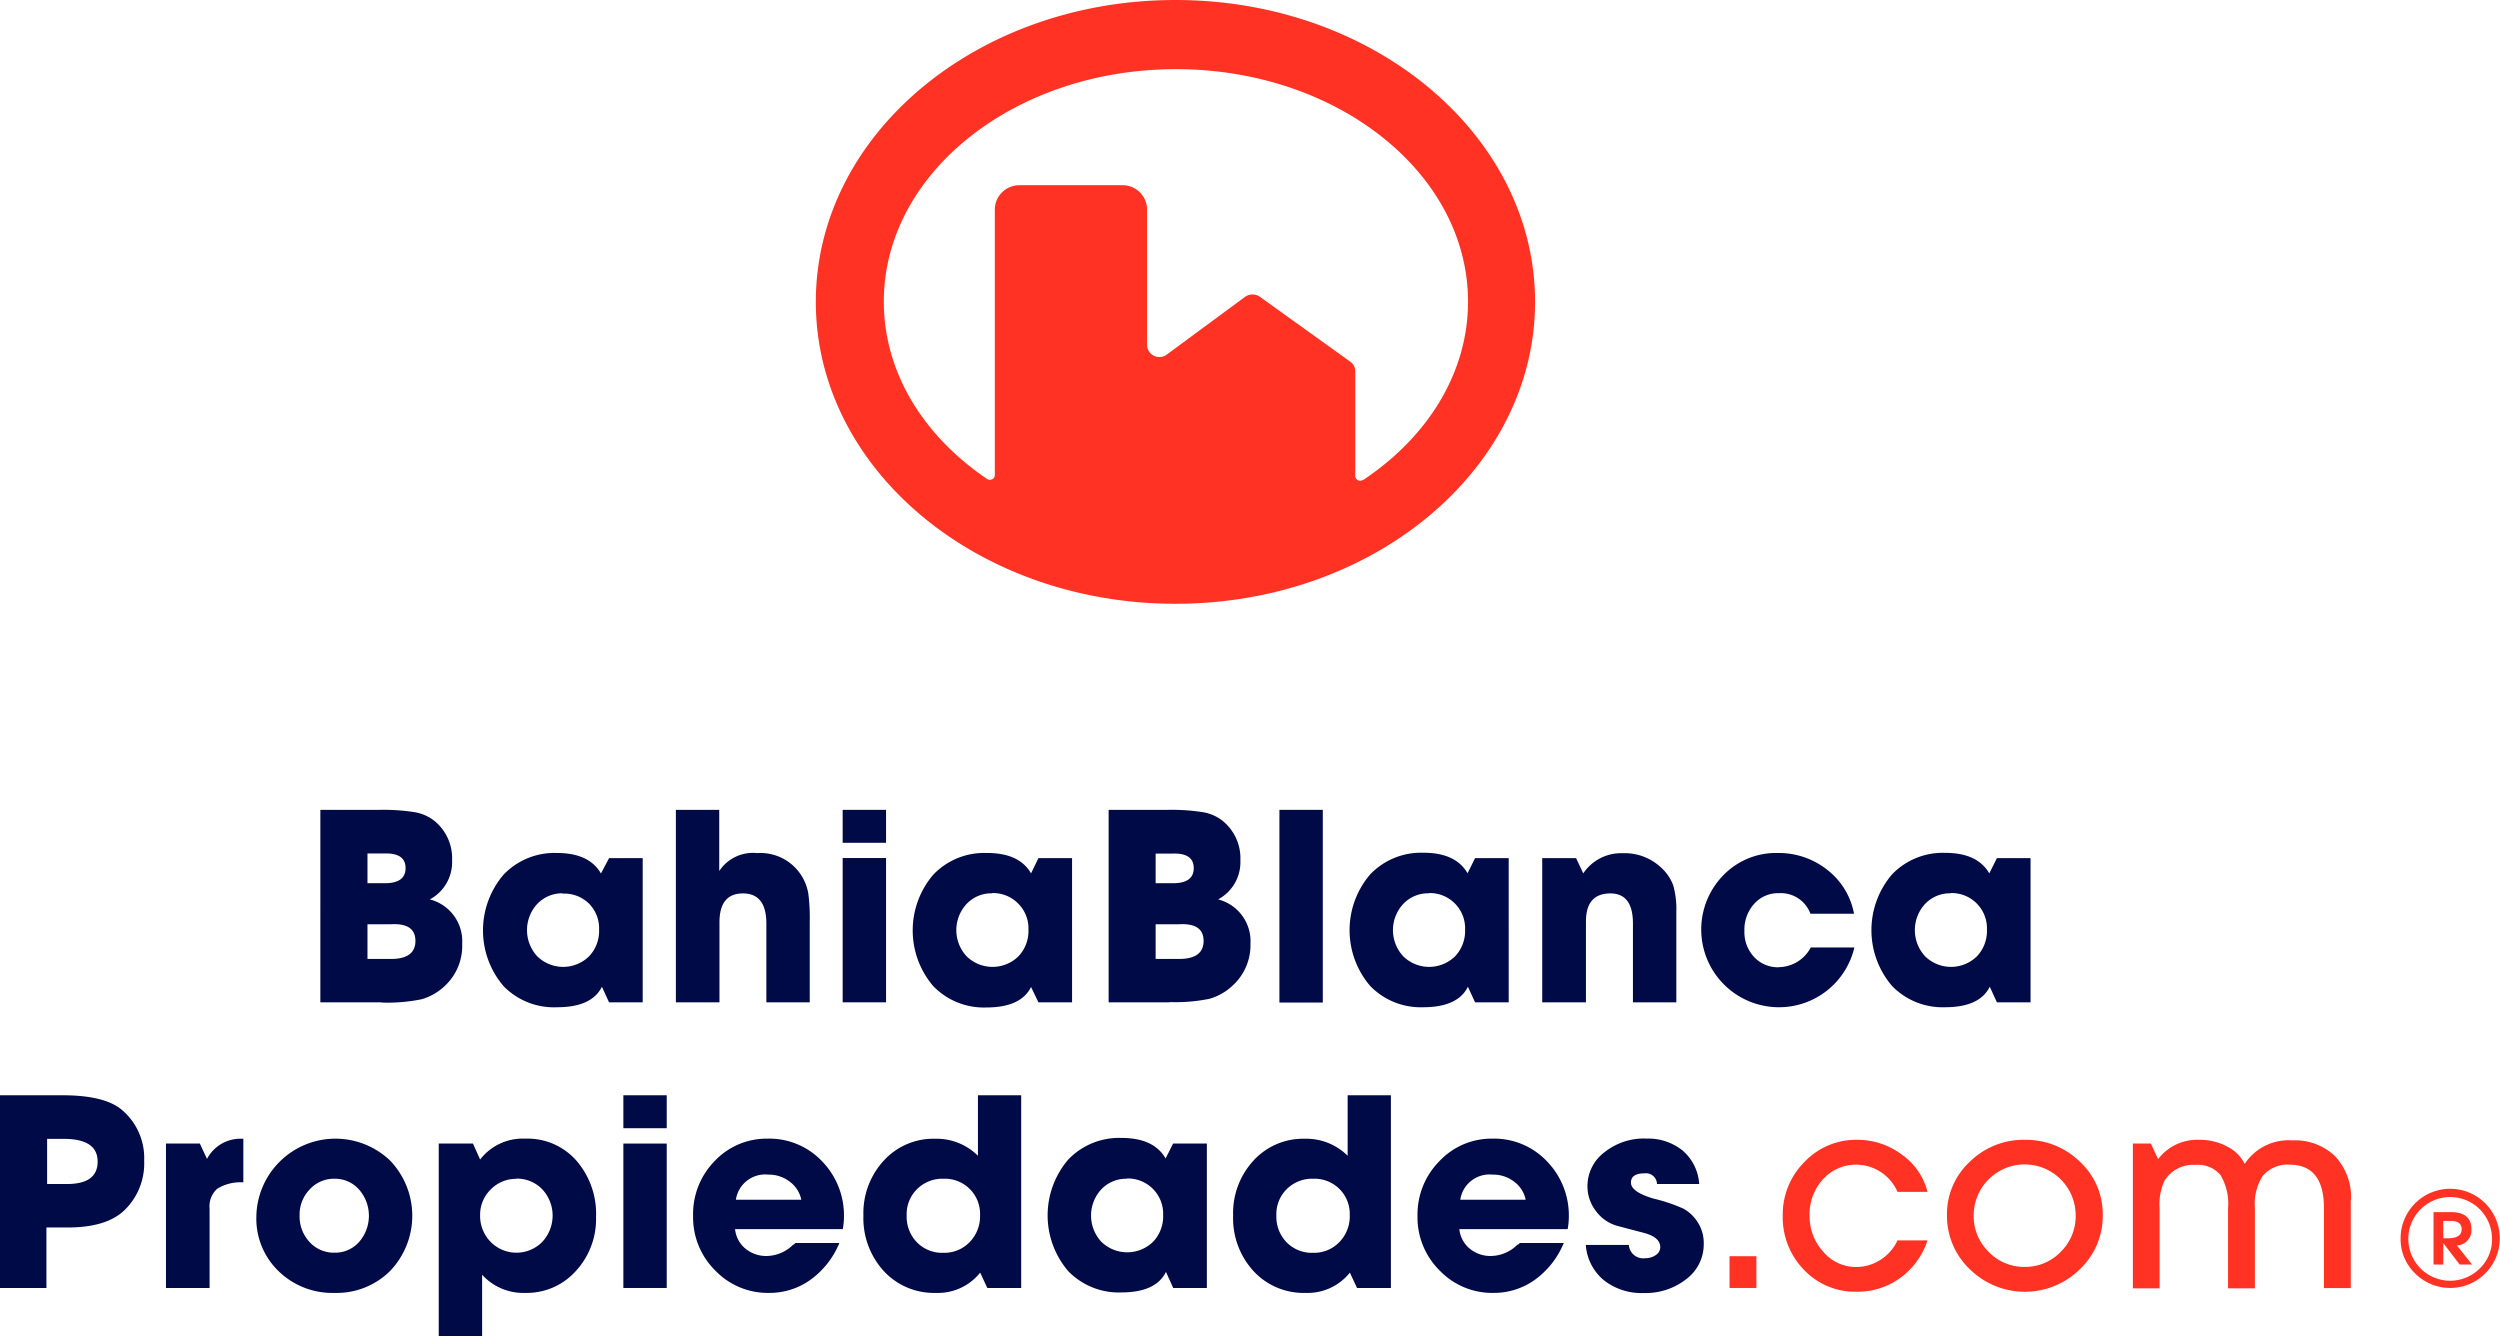 <svg id="Capa_1" data-name="Capa 1" xmlns="http://www.w3.org/2000/svg" viewBox="0 0 213.28 114"><defs><style>.cls-1{fill:#000a46;}.cls-2{fill:#ff3223;}</style></defs><title>logo-foot2021</title><path class="cls-1" d="M45.57,87h-5.2V70.58h5.05a17.05,17.05,0,0,1,3,.2,3.69,3.69,0,0,1,1.64.71,4.11,4.11,0,0,1,1.55,3.4,3.61,3.61,0,0,1-1.9,3.33A3.68,3.68,0,0,1,52.47,82,4.66,4.66,0,0,1,51,85.59a4.78,4.78,0,0,1-2,1.15,14.53,14.53,0,0,1-3.4.28M44.39,74.3v2.54h1.48q1.77,0,1.77-1.29T45.87,74.3H44.39Zm0,6v3h2q2.09,0,2.09-1.54t-2.09-1.42h-2Z" transform="translate(-13.04 -1.49)"/><path class="cls-1" d="M65,74.7h2.87V87H65l-0.61-1.33q-0.86,1.75-3.82,1.75A6,6,0,0,1,56,85.62a7.32,7.32,0,0,1,0-9.51,6,6,0,0,1,4.56-1.85q2.74,0,3.75,1.75Zm-3.94,3a2.92,2.92,0,0,0-2.18.9,3.29,3.29,0,0,0,0,4.48,3.16,3.16,0,0,0,4.41,0,3.14,3.14,0,0,0,.86-2.28,3,3,0,0,0-.87-2.23A3,3,0,0,0,61,77.73" transform="translate(-13.04 -1.49)"/><path class="cls-1" d="M74.4,87H70.7V70.58h3.7v5.22a3.44,3.44,0,0,1,3.23-1.53A4.14,4.14,0,0,1,82,77.73a16.08,16.08,0,0,1,.12,2.42V87h-3.7V80.28q0-2.57-2-2.57t-2,2.47V87Z" transform="translate(-13.04 -1.49)"/><path class="cls-1" d="M84.93,70.58h3.7v2.81h-3.7V70.58Zm0,4.11h3.7V87h-3.7V74.7Z" transform="translate(-13.04 -1.49)"/><path class="cls-1" d="M101.63,74.7h2.87V87h-2.87L101,85.69q-0.86,1.75-3.82,1.75a6,6,0,0,1-4.52-1.82,7.32,7.32,0,0,1,0-9.51,6,6,0,0,1,4.56-1.85Q100,74.25,101,76Zm-3.94,3a2.91,2.91,0,0,0-2.18.9,3.28,3.28,0,0,0,0,4.48,3.16,3.16,0,0,0,4.41,0,3.14,3.14,0,0,0,.86-2.28,3,3,0,0,0-.88-2.23,3,3,0,0,0-2.23-.89" transform="translate(-13.04 -1.49)"/><path class="cls-1" d="M112.82,87h-5.2V70.58h5.05a17.08,17.08,0,0,1,3,.2,3.7,3.7,0,0,1,1.64.71,4.11,4.11,0,0,1,1.55,3.4,3.61,3.61,0,0,1-1.9,3.33A3.68,3.68,0,0,1,119.72,82a4.66,4.66,0,0,1-1.5,3.55,4.78,4.78,0,0,1-2,1.15,14.52,14.52,0,0,1-3.4.28M111.63,74.3v2.54h1.48q1.77,0,1.77-1.29t-1.77-1.24h-1.48Zm0,6v3h2q2.09,0,2.09-1.54t-2.09-1.42h-2Z" transform="translate(-13.04 -1.49)"/><rect class="cls-1" x="109.15" y="69.09" width="3.7" height="16.44"/><path class="cls-1" d="M138.88,74.7h2.87V87h-2.87l-0.61-1.33q-0.86,1.75-3.82,1.75a6,6,0,0,1-4.52-1.82,7.32,7.32,0,0,1,0-9.51,6,6,0,0,1,4.56-1.85q2.74,0,3.75,1.75Zm-3.94,3a2.91,2.91,0,0,0-2.18.9,3.28,3.28,0,0,0,0,4.48,3.16,3.16,0,0,0,4.41,0,3.14,3.14,0,0,0,.86-2.28,3,3,0,0,0-.87-2.23,3,3,0,0,0-2.23-.89" transform="translate(-13.04 -1.49)"/><path class="cls-1" d="M148.31,87h-3.7V74.7h2.89L148.11,76a3.89,3.89,0,0,1,3.38-1.72,4.52,4.52,0,0,1,3.3,1.26,3.85,3.85,0,0,1,1,1.49,7.6,7.6,0,0,1,.26,2.28V87h-3.7V80.28q0-2.57-1.92-2.57-2.1,0-2.09,2.42V87Z" transform="translate(-13.04 -1.49)"/><path class="cls-1" d="M164.81,84a3.13,3.13,0,0,0,2.71-1.68h3.72a6.6,6.6,0,0,1-6.46,5.1,6.63,6.63,0,0,1-4.72-11.26,6.26,6.26,0,0,1,4.62-1.9,6.68,6.68,0,0,1,4.24,1.43,6.16,6.16,0,0,1,2.29,3.75h-3.72a2.69,2.69,0,0,0-2.69-1.75,2.72,2.72,0,0,0-2.11.91,3.28,3.28,0,0,0-.83,2.3,3.11,3.11,0,0,0,.83,2.24,2.78,2.78,0,0,0,2.11.87" transform="translate(-13.04 -1.49)"/><path class="cls-1" d="M183.4,74.7h2.87V87H183.4l-0.61-1.33q-0.86,1.75-3.82,1.75a6,6,0,0,1-4.52-1.82,7.32,7.32,0,0,1,0-9.51A6,6,0,0,1,179,74.25q2.74,0,3.75,1.75Zm-3.94,3a2.91,2.91,0,0,0-2.18.9,3.29,3.29,0,0,0,0,4.48,3.16,3.16,0,0,0,4.41,0,3.14,3.14,0,0,0,.86-2.28,3,3,0,0,0-.87-2.23,3,3,0,0,0-2.23-.89" transform="translate(-13.04 -1.49)"/><path class="cls-2" d="M113.32,1.49C96.37,1.49,82.64,13,82.64,27.24S96.37,53,113.32,53,144,41.46,144,27.24,130.26,1.49,113.32,1.49m16,40.94a0.42,0.42,0,0,1-.66-0.35V33.17a1,1,0,0,0-.42-0.82l-7.7-5.53a1.1,1.1,0,0,0-1.29,0l-6.67,4.92a1.05,1.05,0,0,1-1.68-.85V19.38a2.09,2.09,0,0,0-2.09-2.09H100a2.09,2.09,0,0,0-2.09,2.09V42a0.42,0.42,0,0,1-.66.35c-5.39-3.64-8.81-9.06-8.81-15.13,0-10.95,11.16-19.83,24.92-19.83s24.92,8.88,24.92,19.83c0,6.1-3.46,11.55-8.9,15.19" transform="translate(-13.04 -1.49)"/><path class="cls-1" d="M17.06,111.37H13V94.93h5.37q3.57,0,5.05,1.23a5.38,5.38,0,0,1,1.92,4.36,5.55,5.55,0,0,1-1.73,4.26q-1.53,1.43-4.81,1.43h-1.8v5.15Zm0-12.72v3.85h1.7q2.61,0,2.61-1.91t-2.79-1.94H17.06Z" transform="translate(-13.04 -1.49)"/><path class="cls-1" d="M30.89,111.37H27.2V99.05h2.89l0.61,1.31a3.22,3.22,0,0,1,3-1.72h0.1v3.72a3.77,3.77,0,0,0-2.22.54,2,2,0,0,0-.66,1.69v6.78Z" transform="translate(-13.04 -1.49)"/><path class="cls-1" d="M41.59,111.79a6.58,6.58,0,0,1-4.78-1.85,6.23,6.23,0,0,1-1.9-4.66,6.75,6.75,0,0,1,11.41-4.78,6.81,6.81,0,0,1,0,9.42,6.46,6.46,0,0,1-4.74,1.87m0-9.74a2.81,2.81,0,0,0-2.12.91,3.1,3.1,0,0,0-.86,2.22,3.19,3.19,0,0,0,.85,2.27,2.8,2.8,0,0,0,2.13.91,2.73,2.73,0,0,0,2.09-.91,3.4,3.4,0,0,0,0-4.48,2.73,2.73,0,0,0-2.08-.92" transform="translate(-13.04 -1.49)"/><path class="cls-1" d="M54.17,115.49h-3.7V99.05h2.92L54,100.41a4.61,4.61,0,0,1,3.88-1.78,5.55,5.55,0,0,1,4.33,1.87,6.93,6.93,0,0,1,1.68,4.81,6.54,6.54,0,0,1-1.73,4.62,5.62,5.62,0,0,1-4.29,1.86,4.75,4.75,0,0,1-3.7-1.55v5.25Zm2.91-13.43a3,3,0,0,0-2.18.91,3,3,0,0,0-.9,2.2,3.15,3.15,0,0,0,.9,2.27,3.09,3.09,0,0,0,4.4,0,3.29,3.29,0,0,0,0-4.49,3,3,0,0,0-2.22-.91" transform="translate(-13.04 -1.49)"/><path class="cls-1" d="M66.22,94.93h3.7v2.81h-3.7V94.93Zm0,4.12h3.7v12.32h-3.7V99.05Z" transform="translate(-13.04 -1.49)"/><path class="cls-1" d="M80.73,107.7l0.17-.17h3.75a7.3,7.3,0,0,1-2.45,3.13,6,6,0,0,1-3.54,1.13,6.21,6.21,0,0,1-4.6-1.91,6.37,6.37,0,0,1-1.89-4.65A6.46,6.46,0,0,1,74,100.55a6.1,6.1,0,0,1,4.53-1.92,6.19,6.19,0,0,1,4.64,1.93,6.63,6.63,0,0,1,1.87,4.79,6,6,0,0,1-.1,1H75.75a2.47,2.47,0,0,0,.88,1.66,2.77,2.77,0,0,0,1.84.63,3.27,3.27,0,0,0,2.27-1m-4.88-3.8h5.54a2.55,2.55,0,0,0-1-1.55,2.9,2.9,0,0,0-1.82-.59,2.52,2.52,0,0,0-2.76,2.14" transform="translate(-13.04 -1.49)"/><path class="cls-1" d="M96.46,94.93h3.7v16.44H97.27l-0.61-1.31a4.61,4.61,0,0,1-3.77,1.73,5.82,5.82,0,0,1-4.45-1.86,6.68,6.68,0,0,1-1.74-4.74,6.61,6.61,0,0,1,1.74-4.69,5.73,5.73,0,0,1,4.38-1.86,5,5,0,0,1,3.65,1.45V94.93Zm-2.91,7.12a3.08,3.08,0,0,0-2.27.88,3,3,0,0,0-.89,2.25,3.13,3.13,0,0,0,.87,2.29,3,3,0,0,0,2.23.9,3,3,0,0,0,2.27-.91,3.14,3.14,0,0,0,.89-2.3,3,3,0,0,0-3.1-3.11" transform="translate(-13.04 -1.49)"/><path class="cls-1" d="M113.12,99.05H116v12.32h-2.87L112.51,110q-0.86,1.75-3.82,1.75a6,6,0,0,1-4.52-1.82,7.32,7.32,0,0,1,0-9.51,6,6,0,0,1,4.56-1.85q2.74,0,3.75,1.75Zm-3.94,3a2.92,2.92,0,0,0-2.18.9,3.29,3.29,0,0,0,0,4.48,3.16,3.16,0,0,0,4.41,0,3.14,3.14,0,0,0,.86-2.28,3,3,0,0,0-.87-2.23,3,3,0,0,0-2.23-.89" transform="translate(-13.04 -1.49)"/><path class="cls-1" d="M128,94.93h3.7v16.44h-2.89l-0.61-1.31a4.61,4.61,0,0,1-3.77,1.73,5.82,5.82,0,0,1-4.45-1.86,6.68,6.68,0,0,1-1.74-4.74,6.61,6.61,0,0,1,1.74-4.69,5.73,5.73,0,0,1,4.38-1.86,5,5,0,0,1,3.65,1.45V94.93Zm-2.91,7.12a3.08,3.08,0,0,0-2.27.88,3,3,0,0,0-.89,2.25,3.13,3.13,0,0,0,.87,2.29,3,3,0,0,0,2.23.9,3,3,0,0,0,2.27-.91,3.14,3.14,0,0,0,.89-2.3,3,3,0,0,0-3.1-3.11" transform="translate(-13.04 -1.49)"/><path class="cls-1" d="M142.53,107.7l0.17-.17h3.75a7.3,7.3,0,0,1-2.45,3.13,6,6,0,0,1-3.54,1.13,6.21,6.21,0,0,1-4.6-1.91,6.37,6.37,0,0,1-1.89-4.65,6.46,6.46,0,0,1,1.87-4.68,6.1,6.1,0,0,1,4.54-1.92,6.19,6.19,0,0,1,4.63,1.93,6.63,6.63,0,0,1,1.87,4.79,6,6,0,0,1-.1,1h-9.24a2.47,2.47,0,0,0,.88,1.66,2.77,2.77,0,0,0,1.84.63,3.27,3.27,0,0,0,2.27-1m-4.88-3.8h5.55a2.55,2.55,0,0,0-1-1.55,2.9,2.9,0,0,0-1.82-.59,2.52,2.52,0,0,0-2.76,2.14" transform="translate(-13.04 -1.49)"/><path class="cls-1" d="M153.42,98.63a4.68,4.68,0,0,1,3.15,1A4.08,4.08,0,0,1,158,102.5h-3.6a0.94,0.94,0,0,0-1.06-.91q-1.16,0-1.16.79t1.91,1.36a14.3,14.3,0,0,1,2.56.86,3.35,3.35,0,0,1,1.17,1.08,3.27,3.27,0,0,1,.57,1.92,3.71,3.71,0,0,1-1.47,3,5.61,5.61,0,0,1-3.66,1.2,5.17,5.17,0,0,1-3.4-1.1,4.28,4.28,0,0,1-1.53-3H152a1.23,1.23,0,0,0,1.4,1.13,1.52,1.52,0,0,0,.9-0.27,0.8,0.8,0,0,0,.38-0.67q0-.86-1.43-1.23l-2.17-.57a3.39,3.39,0,0,1-1.87-1.26,3.43,3.43,0,0,1-.74-2.15,3.6,3.6,0,0,1,1.44-2.88,5.39,5.39,0,0,1,3.54-1.18" transform="translate(-13.04 -1.49)"/><rect class="cls-2" x="147.55" y="107.17" width="2.29" height="2.71"/><path class="cls-2" d="M174.92,107.31h2.56a6.4,6.4,0,0,1-2.32,3.2,6.2,6.2,0,0,1-3.75,1.18,6,6,0,0,1-4.47-1.87,6.4,6.4,0,0,1-1.81-4.63A6.32,6.32,0,0,1,167,100.6a6.05,6.05,0,0,1,4.51-1.87A6.29,6.29,0,0,1,175.3,100a5.54,5.54,0,0,1,2.18,3.17h-2.56a3.86,3.86,0,0,0-3.45-2.32,3.78,3.78,0,0,0-2.9,1.24,4.39,4.39,0,0,0-1.15,3.1,4.46,4.46,0,0,0,1.17,3.09,3.64,3.64,0,0,0,2.8,1.3,3.79,3.79,0,0,0,2.07-.61,3.87,3.87,0,0,0,1.46-1.66" transform="translate(-13.04 -1.49)"/><path class="cls-2" d="M185.77,98.73a6.55,6.55,0,0,1,4.71,1.87,6.07,6.07,0,0,1,1.95,4.54,6.27,6.27,0,0,1-1.95,4.63,6.69,6.69,0,0,1-9.39,0,6.27,6.27,0,0,1-1.95-4.63,6.07,6.07,0,0,1,1.95-4.54,6.52,6.52,0,0,1,4.68-1.87m0,10.84a4.17,4.17,0,0,0,3.08-1.29,4.24,4.24,0,0,0,1.27-3.1,4.35,4.35,0,0,0-8.7,0,4.24,4.24,0,0,0,1.27,3.1,4.17,4.17,0,0,0,3.08,1.29" transform="translate(-13.04 -1.49)"/><path class="cls-2" d="M213.59,103.86v7.52H211.3v-6.84q0-3.69-2.95-3.69a2.74,2.74,0,0,0-2.3,1,4.47,4.47,0,0,0-.64,2.71v6.84h-2.29v-6.84a4.75,4.75,0,0,0-.65-2.83,2.53,2.53,0,0,0-2.16-.86,2.85,2.85,0,0,0-2.61,1.35,4.76,4.76,0,0,0-.42,2.34v6.84H195V99.05h1.54l0.61,1.33a4.2,4.2,0,0,1,3.55-1.65,4.9,4.9,0,0,1,2.34.57,3.36,3.36,0,0,1,1.5,1.48,4.48,4.48,0,0,1,4.07-2,4.9,4.9,0,0,1,3.66,1.37,5.13,5.13,0,0,1,1.34,3.76" transform="translate(-13.04 -1.49)"/><path class="cls-2" d="M217.84,107.13a4.23,4.23,0,1,1,1.24,3,4.07,4.07,0,0,1-1.24-3m7.8,0a3.57,3.57,0,1,0-1,2.53,3.42,3.42,0,0,0,1-2.53m-3,.61,1.3,1.63h-1.06l-1.4-1.83v1.83h-0.83v-4.47h1.5q1.73,0,1.73,1.46a1.28,1.28,0,0,1-1.24,1.38m-1.16-2.09v1.48h0.39q1.18,0,1.18-.77c0-.47-0.31-0.71-0.93-0.71h-0.63Z" transform="translate(-13.04 -1.49)"/></svg>